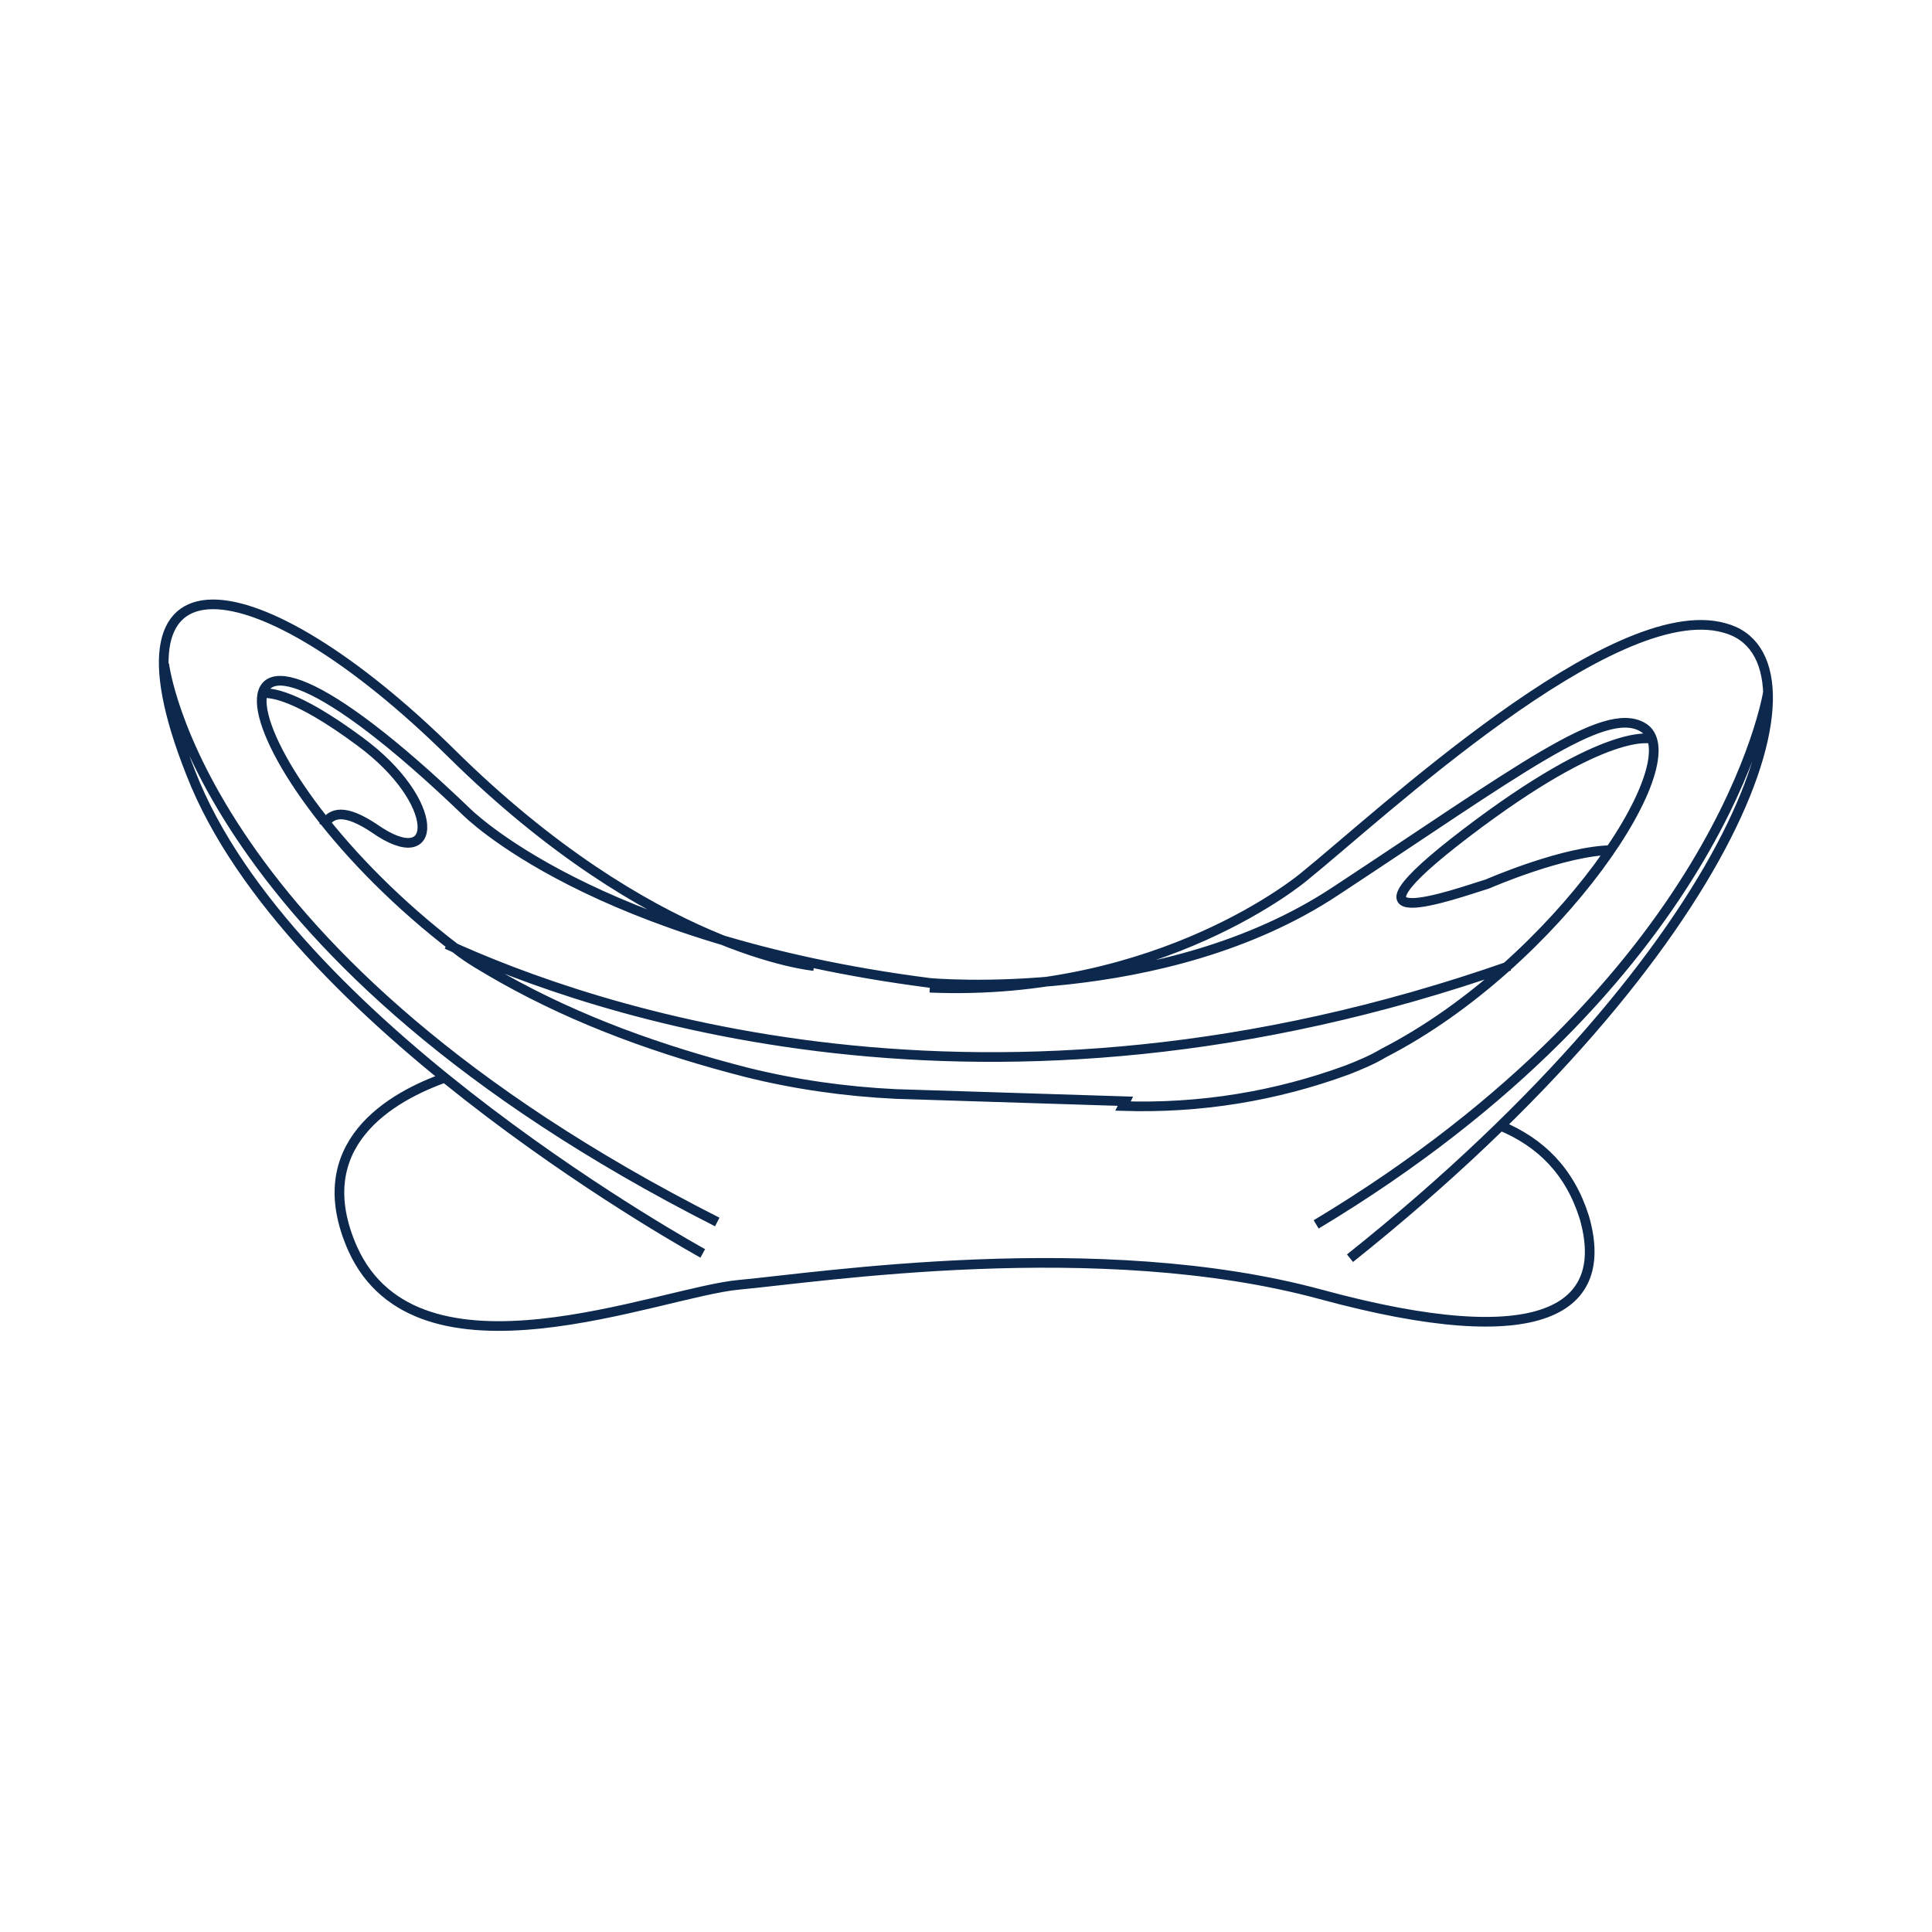 <?xml version="1.0" encoding="UTF-8"?>
<svg id="Livello_1" data-name="Livello 1" xmlns="http://www.w3.org/2000/svg" version="1.1" viewBox="0 0 80 80">
  <defs>
    <style>
      .cls-1 {
        fill: none;
        stroke: #0c284c;
        stroke-miterlimit: 10;
        stroke-width: .4px;
      }
    </style>
  </defs>
  <path class="cls-1" d="M73.2,28.7s-1.9,11.9-18.7,22M6.8,27.5s1.4,12.2,22.9,23.1M46.5,45.8c3.2.1,6.3-.4,9.3-1.5.5-.2,1-.4,1.5-.7,7.2-3.7,12.9-12.3,10.7-13.5-1.6-.9-5.1,1.8-12.7,6.8-7.1,4.7-16.8,3.8-16.8,3.8-14-1.8-19.2-7.1-19.2-7.1-12.3-11.8-10.1-1.7-.4,5.7.5.4,1.2.8,1.9,1.2,3.2,1.8,6.6,3,10.1,3.9,2,.5,4.1.8,6.2.9l9.5.3ZM62.1,46.6c1.7.7,2.9,1.9,3.5,3.8,1.1,3.8-1.7,5.7-10.9,3.2-9.2-2.5-20.8-.7-24.1-.4-3.3.3-13.3,4.5-16-1.5-1.9-4.3,1.6-6.3,3.9-7.1M55.9,52.1c16.3-13,20.1-24.9,15.5-26.1-4.6-1.3-14.3,7.8-17.4,10.3,0,0-5.9,5-15.5,4.6M29.1,51.9s-16.6-9.1-21-19.4c-4.3-10.3,2.6-9.2,10.6-1.3,8.3,8.2,15,8.8,15,8.8M13.4,34.2c.3-.6.9-.7,2.1.1,2.7,1.9,2.8-1.1-.6-3.6-2.7-2-3.7-2-4-2,0,0-.1,0-.1,0M66.8,35.2h0c-2,0-5.2,1.4-5.2,1.4-1.3.4-6.8,2.4-.9-2.1,5.9-4.5,7.7-3.9,7.7-3.9M18.5,39.1s0,0,0,0c5.9,2.7,22.3,8.5,44,.9"/>
</svg>